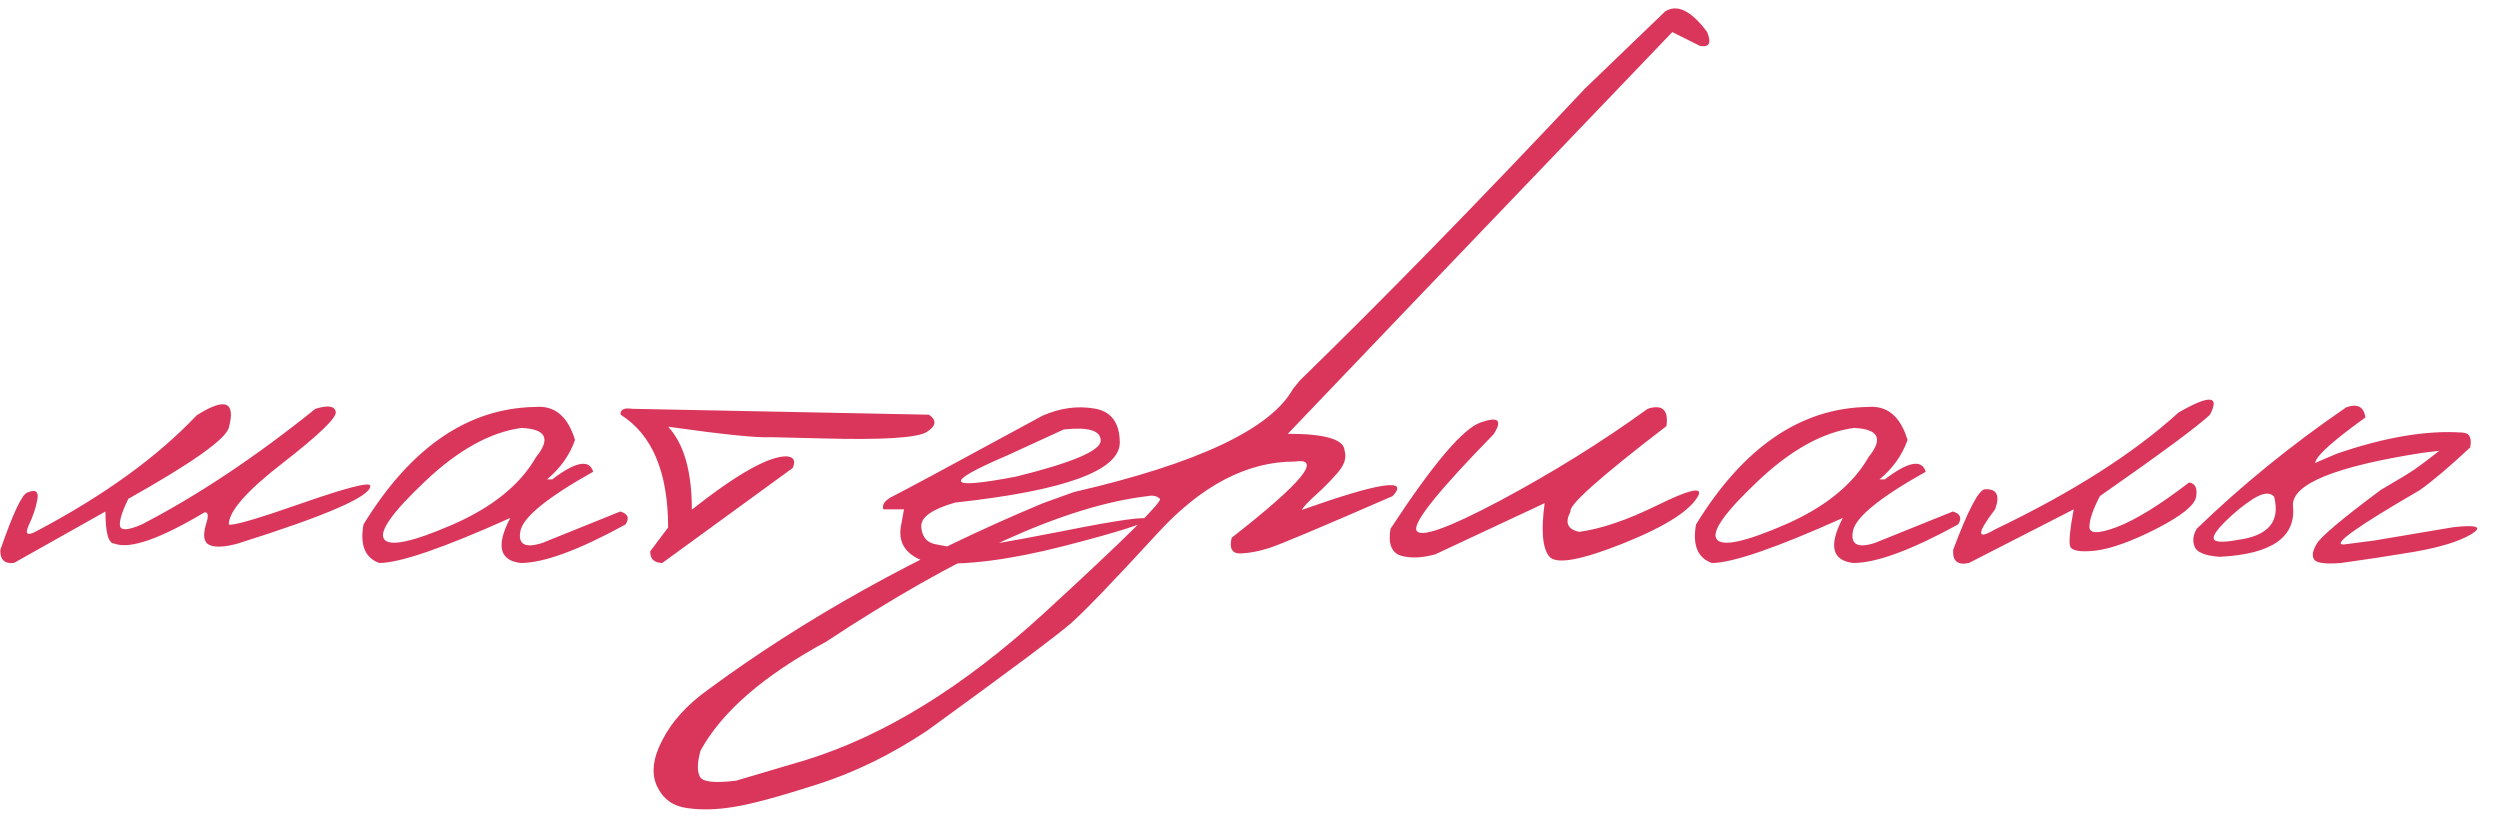 <?xml version="1.0" encoding="UTF-8"?> <svg xmlns="http://www.w3.org/2000/svg" width="174" height="57" viewBox="0 0 174 57" fill="none"><path d="M21.952 28.454C22.825 28.182 23.297 28.254 23.369 28.669C23.44 29.069 22.217 30.25 19.699 32.209C17.181 34.155 15.922 35.586 15.922 36.501C16.18 36.616 17.882 36.122 21.029 35.02C24.191 33.919 25.772 33.518 25.772 33.819C25.8 34.548 22.725 35.886 16.545 37.832C15.658 38.075 15.007 38.111 14.592 37.939C14.191 37.767 14.105 37.288 14.334 36.501C14.535 35.9 14.499 35.621 14.227 35.664C11.108 37.524 9.02 38.246 7.961 37.832C7.546 37.832 7.339 37.088 7.339 35.6L0.966 39.184C0.322 39.255 0.007 38.955 0.021 38.282C0.923 35.679 1.559 34.341 1.931 34.27C2.489 34.041 2.711 34.212 2.597 34.785C2.496 35.342 2.296 35.936 1.996 36.566C1.71 37.195 1.903 37.324 2.575 36.952C7.253 34.477 10.958 31.795 13.691 28.905C15.679 27.646 16.423 27.939 15.922 29.785C15.665 30.6 13.333 32.245 8.927 34.72C8.498 35.607 8.305 36.229 8.347 36.587C8.405 36.945 8.913 36.916 9.871 36.501C13.762 34.484 17.789 31.802 21.952 28.454ZM37.231 28.325C38.59 28.197 39.52 28.962 40.02 30.622C39.648 31.68 38.998 32.596 38.068 33.368H38.432C40.063 32.124 41.015 31.945 41.286 32.832C38.096 34.62 36.408 35.993 36.222 36.952C36.036 37.896 36.544 38.175 37.746 37.789L43.175 35.6C43.704 35.757 43.826 36.058 43.54 36.501C40.278 38.289 37.846 39.184 36.244 39.184C34.756 39.012 34.513 37.968 35.514 36.05C30.865 38.139 27.825 39.184 26.394 39.184C25.407 38.826 25.042 37.932 25.3 36.501C28.59 31.137 32.567 28.411 37.231 28.325ZM29.591 33.497C27.303 35.657 26.351 37.002 26.738 37.531C27.124 38.06 28.705 37.724 31.48 36.523C34.27 35.307 36.215 33.733 37.317 31.802C38.347 30.529 38.003 29.856 36.287 29.785C34.112 30.085 31.881 31.323 29.591 33.497ZM44.012 28.454L64.655 28.862C65.213 29.248 65.163 29.649 64.505 30.064C63.847 30.478 61.422 30.629 57.23 30.514L53.647 30.428C52.731 30.486 50.349 30.242 46.501 29.699C47.602 30.886 48.153 32.81 48.153 35.471C51.286 32.996 53.482 31.759 54.741 31.759C55.256 31.802 55.399 32.074 55.17 32.574L46.093 39.184C45.521 39.169 45.242 38.897 45.256 38.368L46.501 36.716C46.501 32.867 45.399 30.25 43.196 28.862C43.153 28.504 43.425 28.368 44.012 28.454ZM72.573 28.926C73.789 28.397 74.984 28.232 76.157 28.433C77.33 28.619 77.924 29.405 77.938 30.793C77.938 32.753 74.118 34.148 66.479 34.978C64.877 35.435 64.09 35.993 64.119 36.651C64.162 37.309 64.455 37.71 64.998 37.853C65.556 37.982 66.143 38.075 66.758 38.132C67.387 38.175 69.741 37.796 73.818 36.995C77.895 36.179 79.905 35.9 79.848 36.158C79.805 36.401 77.874 37.016 74.054 38.003C70.249 38.976 67.13 39.37 64.698 39.184C63.067 38.726 62.416 37.803 62.745 36.415L62.917 35.45H61.479C61.365 35.106 61.608 34.792 62.209 34.505C62.824 34.205 66.279 32.345 72.573 28.926ZM70.063 31.716C65.614 33.619 65.828 34.105 70.706 33.175C74.641 32.202 76.608 31.365 76.608 30.664C76.608 29.963 75.749 29.706 74.032 29.892L70.063 31.716ZM115.898 0.794C116.742 0.265 117.715 0.744 118.817 2.232C119.131 2.99 118.967 3.312 118.323 3.197L116.392 2.232L98.388 21.029L89.633 30.192C92.222 30.192 93.538 30.579 93.581 31.351C93.739 31.837 93.574 32.36 93.088 32.918C92.601 33.475 92.101 33.983 91.586 34.441C91.071 34.899 90.742 35.249 90.599 35.493C96.006 33.576 98.116 33.254 96.929 34.527C91.936 36.702 89.082 37.903 88.367 38.132C87.666 38.361 87.001 38.49 86.371 38.518C85.756 38.547 85.541 38.182 85.727 37.424C90.62 33.604 92.079 31.837 90.105 32.124C86.8 32.124 83.624 33.783 80.577 37.102C77.53 40.421 75.513 42.517 74.526 43.389C73.539 44.248 70.206 46.737 64.526 50.857C62.008 52.531 59.441 53.783 56.823 54.612C54.19 55.456 52.281 55.971 51.093 56.157C49.891 56.358 48.804 56.386 47.831 56.243C46.844 56.114 46.143 55.606 45.728 54.72C45.314 53.833 45.442 52.752 46.115 51.479C46.773 50.206 47.817 49.054 49.248 48.025C56.014 43.032 63.797 38.697 72.595 35.02L74.741 34.248C83.353 32.26 88.438 29.863 89.998 27.059L90.47 26.48C96.235 20.872 102.851 14.098 110.319 6.159L115.898 0.794ZM48.711 54.054C48.897 54.426 49.741 54.519 51.243 54.333L56.093 52.896C61.544 51.208 67.066 47.803 72.659 42.681C78.238 37.56 80.928 34.906 80.728 34.72C80.527 34.52 80.248 34.455 79.891 34.527C74.183 35.199 66.722 38.575 57.509 44.656C53.146 47.016 50.228 49.548 48.754 52.252C48.525 53.082 48.511 53.682 48.711 54.054ZM114.675 28.454C115.705 28.125 116.142 28.526 115.984 29.656C111.378 33.189 109.153 35.171 109.311 35.6C108.896 36.372 109.096 36.844 109.911 37.016C111.428 36.816 113.237 36.201 115.34 35.171C117.458 34.126 118.423 33.876 118.237 34.42C117.737 35.478 115.991 36.608 113.001 37.81C110.026 38.998 108.302 39.305 107.83 38.733C107.358 38.161 107.25 36.923 107.508 35.02L99.89 38.583C98.946 38.84 98.145 38.869 97.487 38.669C96.843 38.454 96.607 37.832 96.779 36.802C99.74 32.281 101.836 29.813 103.066 29.398C104.296 28.969 104.59 29.248 103.946 30.235C100.141 34.126 98.352 36.351 98.581 36.909C98.824 37.467 100.777 36.773 104.439 34.827C108.102 32.867 111.514 30.743 114.675 28.454ZM129.975 28.325C131.334 28.197 132.264 28.962 132.765 30.622C132.393 31.68 131.742 32.596 130.812 33.368H131.177C132.808 32.124 133.759 31.945 134.031 32.832C130.841 34.62 129.153 35.993 128.967 36.952C128.781 37.896 129.289 38.175 130.49 37.789L135.919 35.6C136.449 35.757 136.57 36.058 136.284 36.501C133.022 38.289 130.59 39.184 128.988 39.184C127.5 39.012 127.257 37.968 128.259 36.05C123.609 38.139 120.569 39.184 119.139 39.184C118.151 38.826 117.787 37.932 118.044 36.501C121.335 31.137 125.312 28.411 129.975 28.325ZM122.336 33.497C120.047 35.657 119.096 37.002 119.482 37.531C119.868 38.06 121.449 37.724 124.224 36.523C127.014 35.307 128.96 33.733 130.061 31.802C131.091 30.529 130.748 29.856 129.031 29.785C126.857 30.085 124.625 31.323 122.336 33.497ZM151.627 28.712C153.787 27.467 154.517 27.517 153.816 28.862C152.972 29.663 150.418 31.551 146.155 34.527C145.669 35.457 145.425 36.172 145.425 36.673C145.425 37.159 146.069 37.159 147.357 36.673C148.659 36.172 150.325 35.142 152.357 33.583C152.786 33.64 152.95 33.969 152.85 34.57C152.764 35.156 151.842 35.9 150.082 36.802C148.337 37.688 146.92 38.196 145.833 38.325C144.76 38.44 144.174 38.332 144.074 38.003C143.988 37.66 144.074 36.809 144.331 35.45L137.035 39.184C136.248 39.355 135.884 39.048 135.941 38.261C136.971 35.528 137.7 34.126 138.13 34.055C138.974 33.998 139.217 34.463 138.859 35.45C137.557 37.152 137.557 37.617 138.859 36.844C144.238 34.27 148.494 31.558 151.627 28.712ZM163.301 28.347C164.087 28.075 164.531 28.311 164.631 29.055C162.471 30.614 161.319 31.63 161.176 32.102L161.112 32.231L162.614 31.587C165.976 30.428 168.894 29.935 171.369 30.107C171.87 30.121 172.056 30.464 171.927 31.137C170.525 32.453 169.352 33.447 168.408 34.119C164.016 36.666 162.256 37.925 163.129 37.896L165.275 37.617L170.747 36.694C172.42 36.508 172.835 36.673 171.991 37.188C171.147 37.688 169.817 38.096 168 38.411C166.197 38.711 164.509 38.969 162.936 39.184C161.863 39.269 161.241 39.191 161.069 38.947C160.897 38.704 160.954 38.34 161.241 37.853C161.527 37.352 163.014 36.101 165.704 34.098C166.834 33.44 167.614 32.968 168.043 32.681C168.472 32.381 169.051 31.945 169.781 31.372L168.558 31.523C162.535 32.467 159.545 33.683 159.588 35.171C159.831 37.374 158.136 38.568 154.502 38.754C153.487 38.683 152.9 38.447 152.743 38.046C152.586 37.646 152.636 37.231 152.893 36.802C156.012 33.783 159.481 30.965 163.301 28.347ZM154.846 36.33C154.202 36.973 153.959 37.388 154.116 37.574C154.288 37.746 154.839 37.746 155.769 37.574C157.886 37.288 158.723 36.287 158.279 34.57C157.993 34.241 157.507 34.291 156.82 34.72C156.148 35.149 155.49 35.686 154.846 36.33Z" fill="#DA355A"></path></svg> 